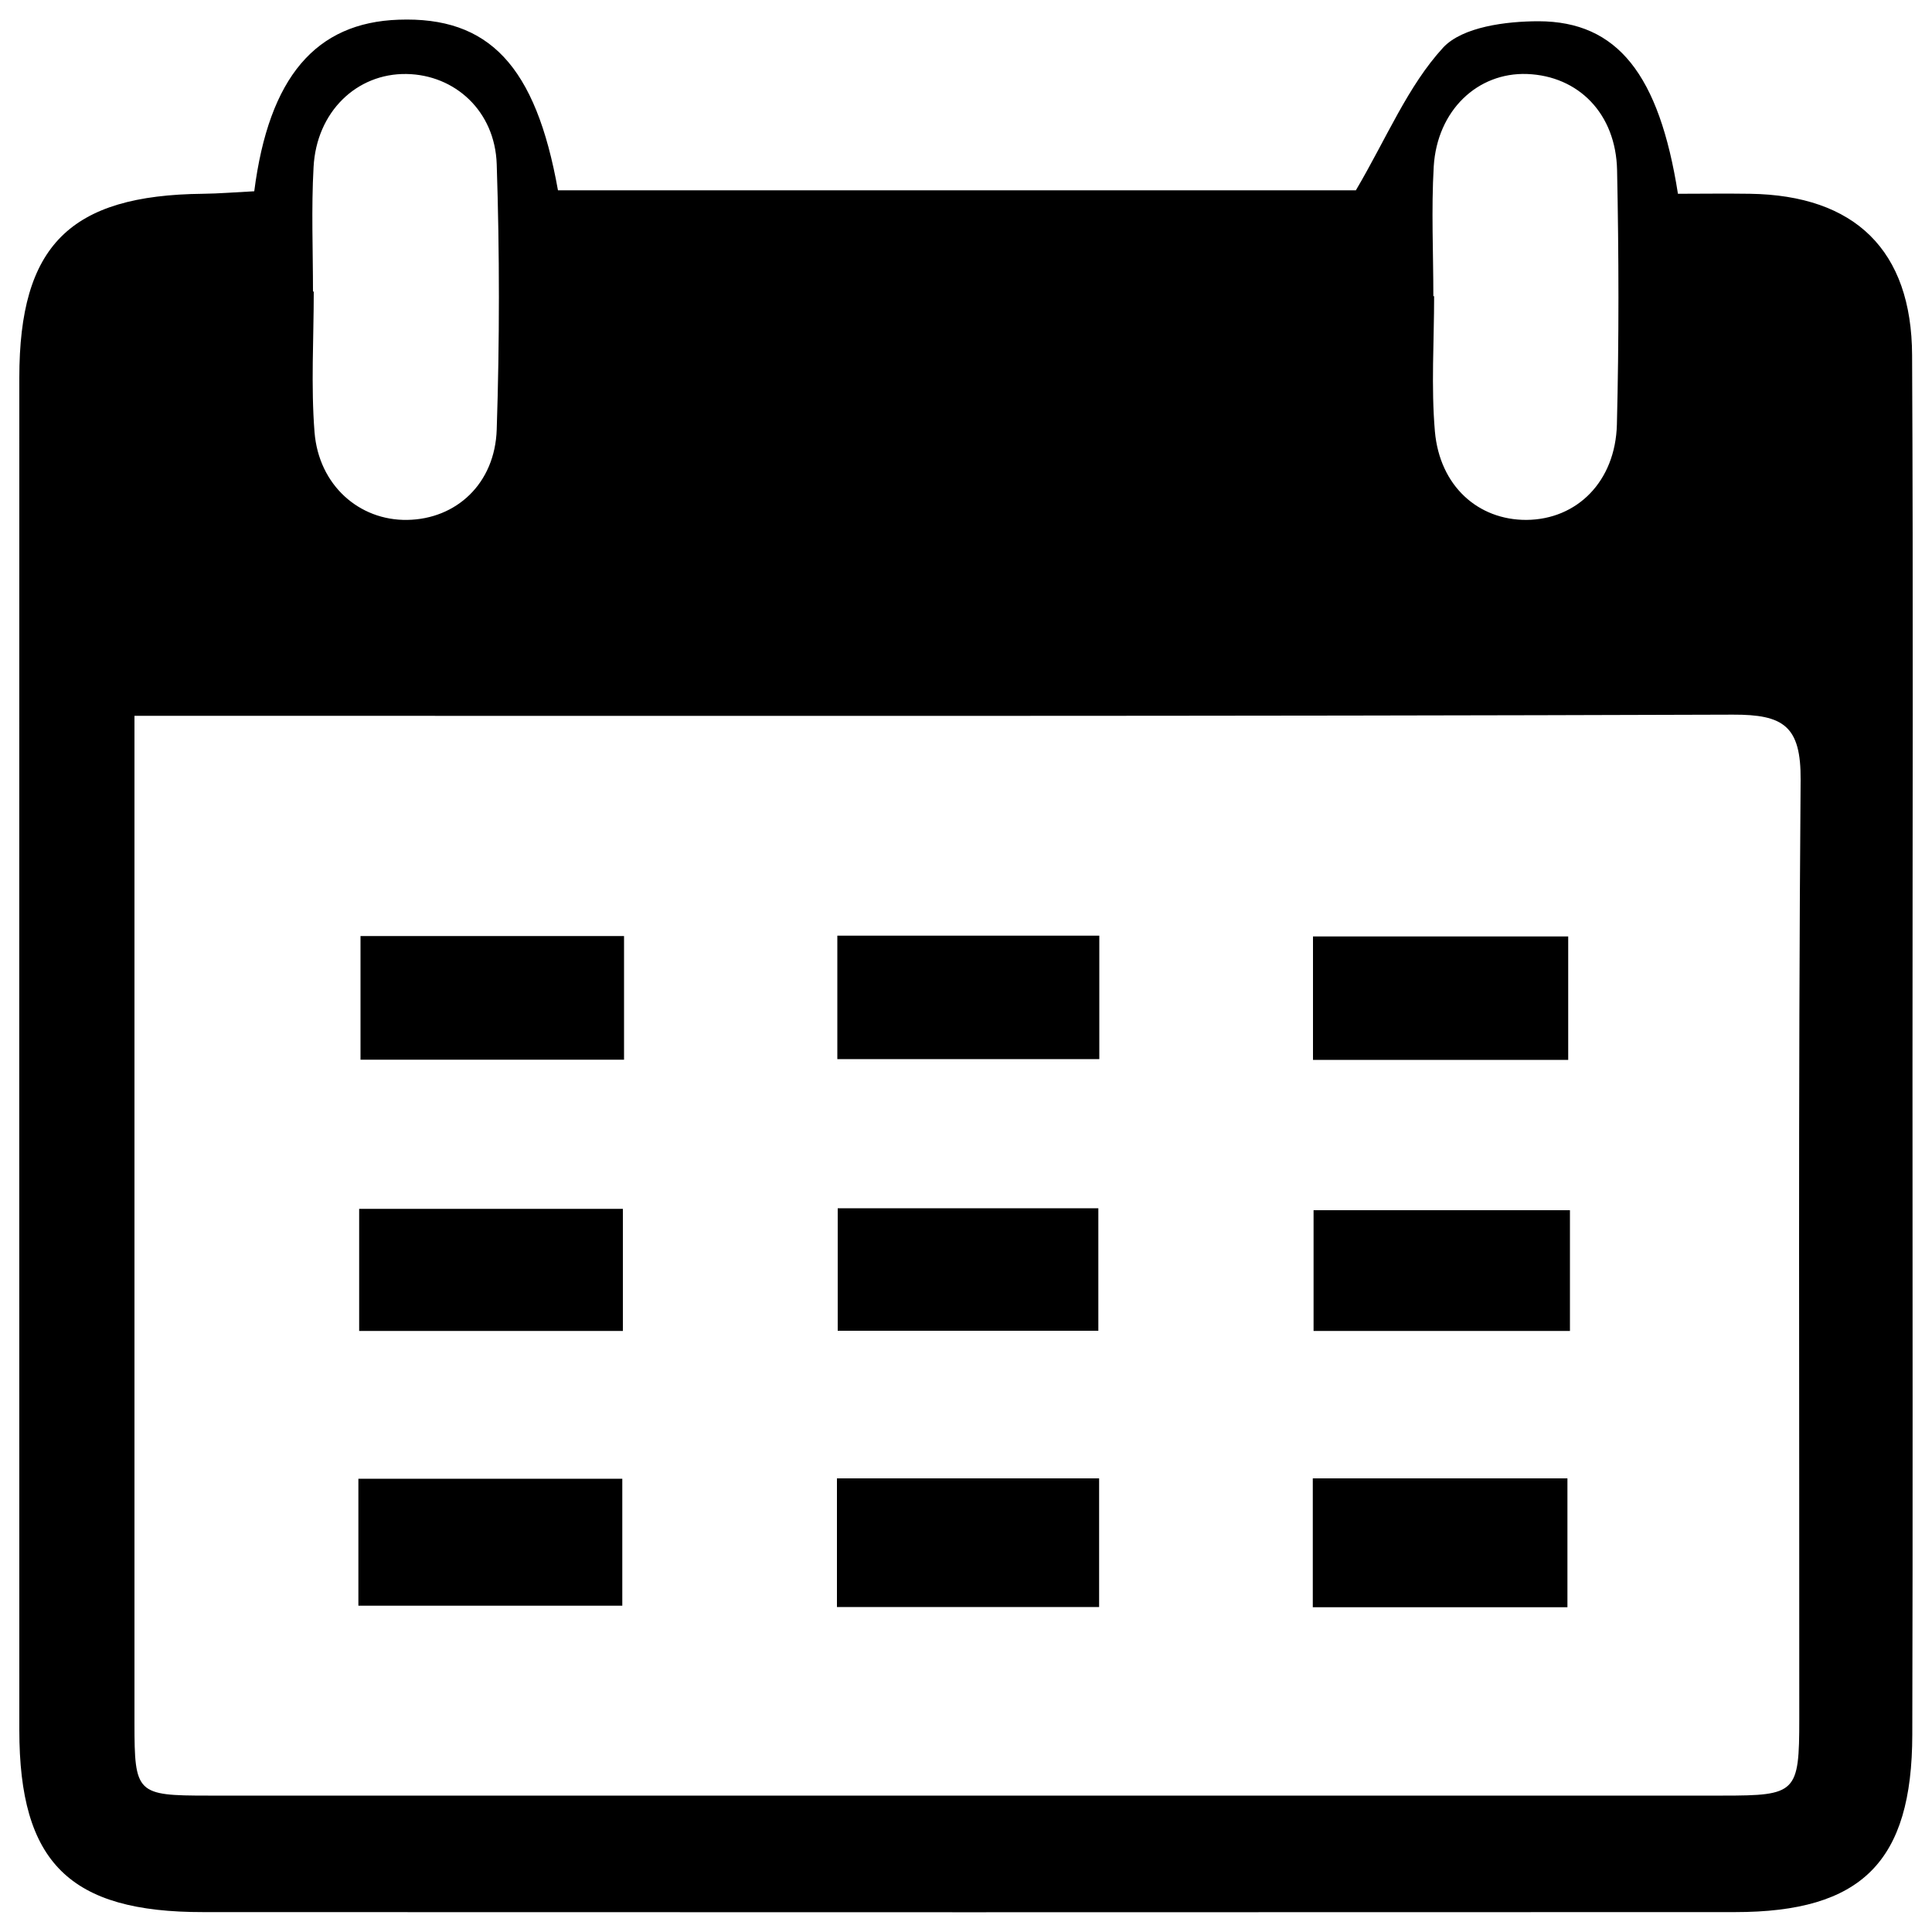 <?xml version="1.0" encoding="utf-8"?>
<!-- Svg Vector Icons : http://www.onlinewebfonts.com/icon -->
<!DOCTYPE svg PUBLIC "-//W3C//DTD SVG 1.1//EN" "http://www.w3.org/Graphics/SVG/1.1/DTD/svg11.dtd">
<svg version="1.1" xmlns="http://www.w3.org/2000/svg" xmlns:xlink="http://www.w3.org/1999/xlink" x="0px" y="0px" viewBox="0 0 1000 1000" enable-background="new 0 0 1000 1000" xml:space="preserve">
<g><path d="M131.6,99c7.6-59.2,31.9-87.3,74.7-88.8c46.8-1.7,71,23.8,82.5,88.3h413c16-27.2,26.9-54,45.2-73.9C757,13.9,779.5,11,796.4,11c40.8,0.1,62.4,27.6,72.1,89.3c11.9,0,24.6-0.2,37.3,0c54.3,0.8,83.7,29.2,83.9,83.6c0.6,123.7,0.2,247.4,0.2,371c0,114.3,0.2,228.6-0.1,342.9c-0.1,65.9-26.2,91.9-91.8,91.9c-264.2,0.1-528.4,0.1-792.7,0C36,989.8,10,964.1,10,895.4c-0.1-233.3,0-466.6,0-699.9c0-68.4,26.1-94.5,95.1-95.2C113.4,100.2,121.7,99.5,131.6,99L131.6,99z M69.6,370.5V403c0,163,0,325.9,0,488.9c0,36.5,1.1,37.5,38.1,37.5c261.4,0,522.7,0,784.1,0c38,0,39.5-1.4,39.5-39.6c0.1-162-0.6-324.1,0.7-486.1c0.2-27.9-8.8-33.9-35.1-33.8c-264.2,0.9-528.3,0.6-792.5,0.6H69.6L69.6,370.5z M741.9,153.3c0.1,0,0.3,0,0.4,0c0,23.3-1.6,46.8,0.4,70c2.5,28.3,22.4,45.9,47.4,45.8c26.1-0.2,46-19.8,46.8-49.3c1.1-43.9,1-87.8,0.1-131.7c-0.6-29.3-20-48.8-46.6-49.8c-25.6-0.9-46.5,18.8-48.3,47.8C740.8,108.5,741.9,130.9,741.9,153.3L741.9,153.3z M162,150.9h0.4c0,24.3-1.5,48.7,0.4,72.8c2.2,27.5,23.2,45.8,48,45.4c25.3-0.4,45.4-18.7,46.3-46.8c1.5-45.7,1.5-91.6,0-137.3c-0.9-27.6-21.7-46.3-46.7-46.7c-25.8-0.4-46.6,19.6-48.1,48.2C161.1,107.9,162,129.4,162,150.9L162,150.9z"/><path d="M185.5,831.1v-65.7h136.6v65.7H185.5L185.5,831.1z"/><path d="M433.2,831.8v-66.6h135.7v66.6H433.2L433.2,831.8z"/><path d="M679.5,831.9v-66.7h131.8v66.7H679.5L679.5,831.9z"/><path d="M323,484.5v64H186.6v-64H323L323,484.5z"/><path d="M433.4,548.2v-63.9h135.6v63.9H433.4L433.4,548.2z"/><path d="M185.9,688.9v-63.2h136.5v63.2H185.9L185.9,688.9z"/><path d="M433.6,625.4h134.9v63.4H433.6V625.4L433.6,625.4z"/><path d="M811.7,548.6H679.6v-63.9h132.1V548.6L811.7,548.6z"/><path d="M812.6,626.4v62.5H679.9v-62.5H812.6L812.6,626.4z"/></g>
</svg>